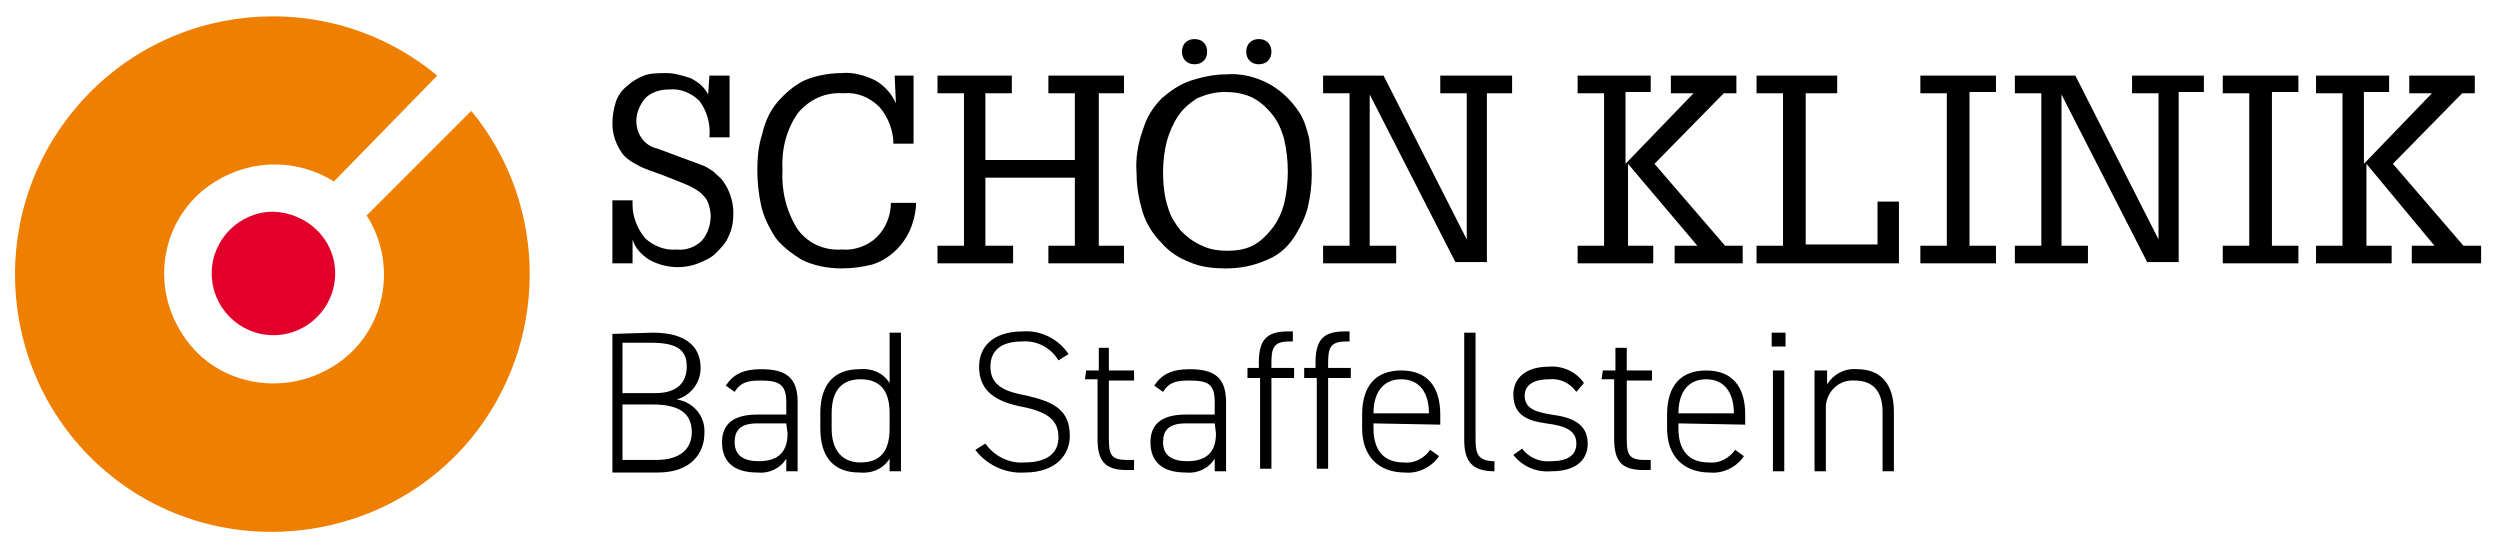 <?xml version="1.0" encoding="UTF-8"?>
<svg xmlns="http://www.w3.org/2000/svg" xmlns:xlink="http://www.w3.org/1999/xlink" version="1.1" id="Ebene_1" x="0px" y="0px" viewBox="0 0 198.4 43.5" style="enable-background:new 0 0 198.4 43.5;" xml:space="preserve">
<style type="text/css">
	.st0{fill:#E2002B;}
	.st1{fill:#EE7F00;}
</style>
<path class="st0" d="M26.6,21.7c0,2.7-2.2,4.9-4.9,4.9s-4.9-2.2-4.9-4.9s2.2-4.9,4.9-4.9C24.4,16.9,26.6,19,26.6,21.7"></path>
<path class="st1" d="M37.4,8.8l-8.3,8.3c2.6,4.1,1.4,9.5-2.7,12s-9.5,1.4-12-2.7c-2.6-4.1-1.4-9.5,2.7-12c2.9-1.8,6.5-1.8,9.4,0  L34.7,6C26-1.2,13.1,0,5.9,8.7s-6,21.6,2.6,28.8s21.6,6,28.8-2.6C43.6,27.3,43.6,16.3,37.4,8.8"></path>
<path d="M94.8,5.1c0.6,0,1-0.4,1-1s-0.4-1-1-1s-1,0.4-1,1S94.2,5.1,94.8,5.1"></path>
<path d="M99.9,5.1c0.6,0,1-0.4,1-1s-0.4-1-1-1s-1,0.4-1,1S99.3,5.1,99.9,5.1"></path>
<path d="M183.8,6v1.4h2.1v12.1h-2.1v1.4h6v-1.4h-2V13l5.4,6.5h-1.8v1.4h5.5v-1.4h-1.4l-5.6-6.5l5.5-5.6h1V6h-5.2v1.4h1.8l-5.4,5.6  V7.3h2V6H183.8z M176.4,6v1.4h2.1v12.1h-2.1v1.4h6v-1.4h-2.1V7.3h2.1V6H176.4z M159.9,6v1.4h2.1v12.1h-2.1v1.4h5.8v-1.4h-2.1v-12  l6.8,13.3h2.5V7.3h2V6h-5.7v1.4h2.1V19l-6.6-13H159.9z M152.4,6v1.4h2.1v12.1h-2.1v1.4h6v-1.4h-2.1V7.3h2.1V6H152.4z M139.4,6v1.4  h2.1v12.1h-2.1v1.4h11.3V16H149v3.4h-5.7v-12h2.5V6H139.4z M125.2,6v1.4h2.1v12.1h-2.1v1.4h6v-1.4h-2V13l5.5,6.5h-1.8v1.4h5.4v-1.4  h-1.4l-5.6-6.5l5.5-5.6h1V6h-5.2v1.4h1.8L129,13V7.3h2V6H125.2z"></path>
<path d="M105,6v1.4h2.1v12.1H105v1.4h5.8v-1.4h-2.1v-12l6.8,13.3h2.5V7.4h2V6h-5.7v1.4h2.1V19l-6.6-13H105z M95.4,19.5  c-0.7-0.3-1.2-0.7-1.7-1.2c-0.4-0.5-0.8-1.1-1-1.8c-0.3-0.9-0.4-1.9-0.4-2.8c0-0.9,0.1-1.7,0.3-2.5c0.2-0.7,0.5-1.4,0.9-2  s0.9-1,1.5-1.4c0.7-0.3,1.4-0.5,2.2-0.5c0.7,0,1.4,0.1,2.1,0.4c0.6,0.3,1.1,0.7,1.6,1.3s0.8,1.3,1,2c0.2,0.9,0.3,1.7,0.3,2.6  c0,0.9-0.1,1.8-0.3,2.6c-0.2,0.7-0.5,1.4-1,2c-0.4,0.5-0.9,1-1.5,1.3s-1.3,0.4-2,0.4C96.7,19.9,96,19.8,95.4,19.5 M103.9,11  c-0.2-0.8-0.4-1.5-0.8-2.1c-0.6-0.9-1.3-1.6-2.3-2.2c-1.1-0.6-2.3-0.9-3.5-0.8c-0.9,0-1.9,0.2-2.8,0.5s-1.6,0.8-2.3,1.4  c-0.7,0.7-1.2,1.5-1.5,2.5c-0.4,1.1-0.6,2.3-0.5,3.5c0,1.1,0.2,2.1,0.5,3.1c0.3,0.9,0.8,1.7,1.5,2.4c0.6,0.7,1.4,1.2,2.2,1.5  c0.9,0.4,1.9,0.5,2.9,0.5c1.1,0,2.2-0.2,3.3-0.7c1-0.4,1.8-1.2,2.3-2.1c0.4-0.7,0.7-1.3,0.9-2.1c0.2-0.9,0.3-1.7,0.3-2.6  C104.1,12.7,104,11.9,103.9,11 M74.4,6v1.4h2.1v12.1h-2.1v1.4h6v-1.4h-2.2v-5.4h7.1v5.4h-2.1v1.4h6v-1.4h-2V7.4h2V6h-6v1.4h2.1v5.3  h-7.1V7.4h2.1V6H74.4z M71.1,8.2c-0.3-0.7-0.9-1.4-1.6-1.8c-0.8-0.4-1.8-0.7-2.7-0.6c-1,0-2.1,0.2-3,0.6c-0.8,0.4-1.5,1-2.1,1.7  s-1,1.6-1.2,2.5c-0.3,0.9-0.4,1.9-0.4,2.9c0,0.9,0.1,1.9,0.3,2.8s0.6,1.7,1.1,2.5c0.5,0.7,1.3,1.3,2.1,1.8c1,0.5,2.1,0.7,3.2,0.7  c0.8,0,1.6-0.1,2.4-0.3c1.3-0.4,2.4-1.4,3-2.7c0.3-0.7,0.5-1.5,0.5-2.2h-2c0,1-0.4,2-1.1,2.7s-1.8,1.1-2.8,1  c-1.4,0.1-2.7-0.5-3.5-1.6c-0.9-1.4-1.3-3.1-1.2-4.7c-0.1-1.6,0.3-3.2,1.2-4.5c0.9-1.1,2.2-1.7,3.6-1.6C68,7.3,69,7.7,69.8,8.5  c0.7,0.8,1.1,1.9,1.1,2.9h1.6V6H71L71.1,8.2z M56.2,7.5c-0.3-0.6-0.8-1-1.4-1.3c-0.6-0.2-1.3-0.4-1.9-0.4c-0.6,0-1.3,0-1.8,0.2  s-1,0.5-1.3,0.8c-0.4,0.3-0.7,0.7-0.9,1.2c-0.2,0.6-0.3,1.2-0.3,1.8c0,0.9,0.3,1.7,0.8,2.4c0.3,0.4,0.8,0.7,1.2,0.9  c0.5,0.3,1.2,0.5,2,0.8s1.5,0.6,2,0.8c0.4,0.2,0.8,0.4,1.1,0.7c0.2,0.2,0.4,0.4,0.5,0.7c0.1,0.3,0.2,0.7,0.2,1c0,0.7-0.2,1.4-0.7,2  c-0.5,0.5-1.3,0.8-2,0.7c-0.9,0.1-1.9-0.3-2.5-0.9c-0.6-0.7-1-1.7-1-2.6c0-0.1,0-0.1,0-0.2s0-0.1,0-0.2h-1.6v5h1.6V19  c0.2,0.7,0.7,1.2,1.3,1.6c0.7,0.4,1.5,0.6,2.3,0.6c0.6,0,1.1-0.1,1.6-0.3c0.5-0.2,1-0.4,1.4-0.8s0.8-0.8,1-1.3  c0.3-0.6,0.4-1.2,0.4-1.9c0-0.9-0.3-1.8-0.8-2.5c-0.2-0.3-0.5-0.5-0.8-0.8c-0.3-0.2-0.6-0.4-0.9-0.5l-1.9-0.7l-1.6-0.6  c-1-0.2-1.7-1.1-1.7-2.2c0-0.7,0.3-1.3,0.7-1.8c0.5-0.5,1.2-0.7,1.9-0.7C54,7,54.9,7.4,55.5,8c0.6,0.8,0.9,1.8,0.8,2.9h1.6V6h-1.6  L56.2,7.5L56.2,7.5z"></path>
<path d="M51.8,26.4c2.5,0,3.8,1,3.8,2.8c0,1.2-0.8,2.2-1.9,2.5c1.3,0.2,2.3,1.3,2.2,2.7c0,1.5-1,3.1-3.7,3.1h-3.6v-11L51.8,26.4z   M49.4,31.2H52c1.8,0,2.5-0.9,2.5-2.1s-0.6-1.9-2.8-1.9h-2.3V31.2z M49.4,36.5h2.7c1.9,0,2.8-0.9,2.8-2.2c0-1.5-1-2.2-3.1-2.2h-2.4  V36.5z"></path>
<path d="M60.1,32.9h2.3v-1c0-1.4-0.6-1.7-2-1.7c-1,0-1.6,0.1-2.1,0.9l-0.7-0.5c0.6-0.9,1.4-1.3,2.8-1.3c1.9,0,2.9,0.6,2.9,2.6v5.5  h-0.9v-1c-0.5,0.8-1.4,1.2-2.3,1.1c-1.8,0-2.8-0.8-2.8-2.4S58.4,32.9,60.1,32.9z M62.4,33.6h-2.3c-1.4,0-1.8,0.6-1.8,1.5  c0,1.1,0.8,1.5,1.9,1.5c1.3,0,2.3-0.5,2.3-2.2L62.4,33.6z"></path>
<path d="M70.6,26.4h0.9v11h-0.9v-1c-0.5,0.8-1.4,1.2-2.4,1.1c-2.1,0-3.1-1.3-3.1-3.5v-1.2c0-2.3,1.1-3.5,3.1-3.5  c1-0.1,1.9,0.3,2.4,1.1V26.4z M70.6,34v-1.2c0-1.6-0.6-2.7-2.3-2.7c-1.5,0-2.3,0.9-2.3,2.7V34c0,1.7,0.8,2.7,2.3,2.7  C70.1,36.7,70.6,35.5,70.6,34z"></path>
<path d="M84,28.6c-0.6-1-1.7-1.6-2.9-1.5c-1.5,0-2.5,0.6-2.5,2c0,1.6,1.3,2,2.9,2.3c2.1,0.5,3.4,1.1,3.4,3.2c0,1.4-1,2.9-3.6,2.9  c-1.5,0.1-3-0.6-3.9-1.8l0.8-0.5c0.7,1,1.9,1.6,3.1,1.5c2,0,2.7-0.9,2.7-2c0-1.3-0.8-2-2.8-2.4c-2.1-0.4-3.5-1.2-3.5-3.2  c0-1.5,1-2.8,3.5-2.8c1.4-0.1,2.8,0.6,3.6,1.8L84,28.6z"></path>
<path d="M86.2,29.4h1v-1.8H88v1.8h2v0.8h-2v4.5c0,1.3,0.1,1.8,1.4,1.8H90v0.8h-0.6c-1.8,0-2.3-0.8-2.3-2.5v-4.7h-1L86.2,29.4  L86.2,29.4z"></path>
<path d="M94.1,32.9h2.3v-1c0-1.4-0.5-1.7-2-1.7c-1,0-1.6,0.1-2.1,0.9l-0.7-0.5c0.6-0.9,1.4-1.3,2.8-1.3c1.9,0,2.9,0.6,2.9,2.6v5.5  h-0.9v-1c-0.5,0.8-1.4,1.2-2.3,1.1c-1.8,0-2.8-0.8-2.8-2.4S92.4,32.9,94.1,32.9z M96.4,33.6h-2.3c-1.4,0-1.8,0.6-1.8,1.5  c0,1.1,0.8,1.5,1.9,1.5c1.3,0,2.3-0.5,2.3-2.2L96.4,33.6z"></path>
<path d="M99.9,29.4v-0.6c0-1.7,0.5-2.5,2.3-2.5h0.4v0.8h-0.3c-1.3,0-1.4,0.6-1.4,1.8v0.3h1.8V30h-1.8v7.2H100V30h-1v-0.8h0.9V29.4z"></path>
<path d="M104.4,29.4v-0.6c0-1.7,0.5-2.5,2.3-2.5h0.4v0.8h-0.3c-1.3,0-1.4,0.6-1.4,1.8v0.3h1.8V30h-1.8v7.2h-0.9V30h-1v-0.8h0.9V29.4  z"></path>
<path d="M109,33.6V34c0,1.6,0.7,2.7,2.4,2.7c0.8,0.1,1.6-0.3,2.1-1l0.7,0.5c-0.6,0.9-1.7,1.4-2.7,1.3c-2.1,0-3.4-1.3-3.4-3.5v-1.1  c0-2.3,1.1-3.5,3.1-3.5s3.1,1.2,3.1,3.5v0.8L109,33.6z M109,32.8h4.4c0-1.7-0.8-2.7-2.2-2.7S109,31.1,109,32.8z"></path>
<path d="M116.2,26.4h0.9v8.4c0,1.1,0.1,1.8,1.5,1.8v0.8c-1.8,0-2.4-0.8-2.4-2.5V26.4z"></path>
<path d="M125.1,31.1c-0.5-0.7-1.3-1.1-2.2-1c-1.1,0-1.9,0.4-1.9,1.3c0,1.1,1,1.3,2.1,1.5c1.6,0.2,2.9,0.7,2.9,2.3  c0,1.2-0.8,2.2-2.9,2.2c-1.2,0.1-2.3-0.4-3-1.3l0.7-0.5c0.5,0.7,1.4,1.1,2.3,1c1.2,0,2-0.4,2-1.4s-0.8-1.4-2.4-1.6  c-1.4-0.2-2.6-0.6-2.6-2.3c0-1.3,1-2.2,2.8-2.2c1.1-0.1,2.2,0.4,2.8,1.3L125.1,31.1z"></path>
<path d="M127.2,29.4h1v-1.8h0.9v1.8h2v0.8h-2v4.5c0,1.3,0.1,1.8,1.4,1.8h0.5v0.8h-0.6c-1.8,0-2.3-0.8-2.3-2.5v-4.7h-1L127.2,29.4z"></path>
<path d="M133.2,33.6V34c0,1.6,0.7,2.7,2.4,2.7c0.8,0.1,1.6-0.3,2.1-1l0.7,0.5c-0.6,0.9-1.7,1.4-2.7,1.3c-2.1,0-3.4-1.3-3.4-3.5v-1.1  c0-2.3,1.1-3.5,3.1-3.5s3.1,1.2,3.1,3.5v0.8L133.2,33.6z M133.2,32.8h4.4c0-1.7-0.8-2.7-2.2-2.7S133.2,31.1,133.2,32.8z"></path>
<path d="M140.6,26.4h1.1v1.1h-1.1V26.4z M140.7,29.4h0.9v8h-0.9V29.4z"></path>
<path d="M144.1,29.4h0.9v1.1c0.5-0.8,1.4-1.3,2.4-1.2c1.8,0,2.9,1.1,2.9,3.4v4.7h-0.9v-4.7c0-1.8-0.9-2.5-2.2-2.5  c-1.2-0.1-2.2,0.8-2.3,2c0,0.1,0,0.3,0,0.4v4.8H144v-8C144,29.4,144.1,29.4,144.1,29.4z"></path>
</svg>
